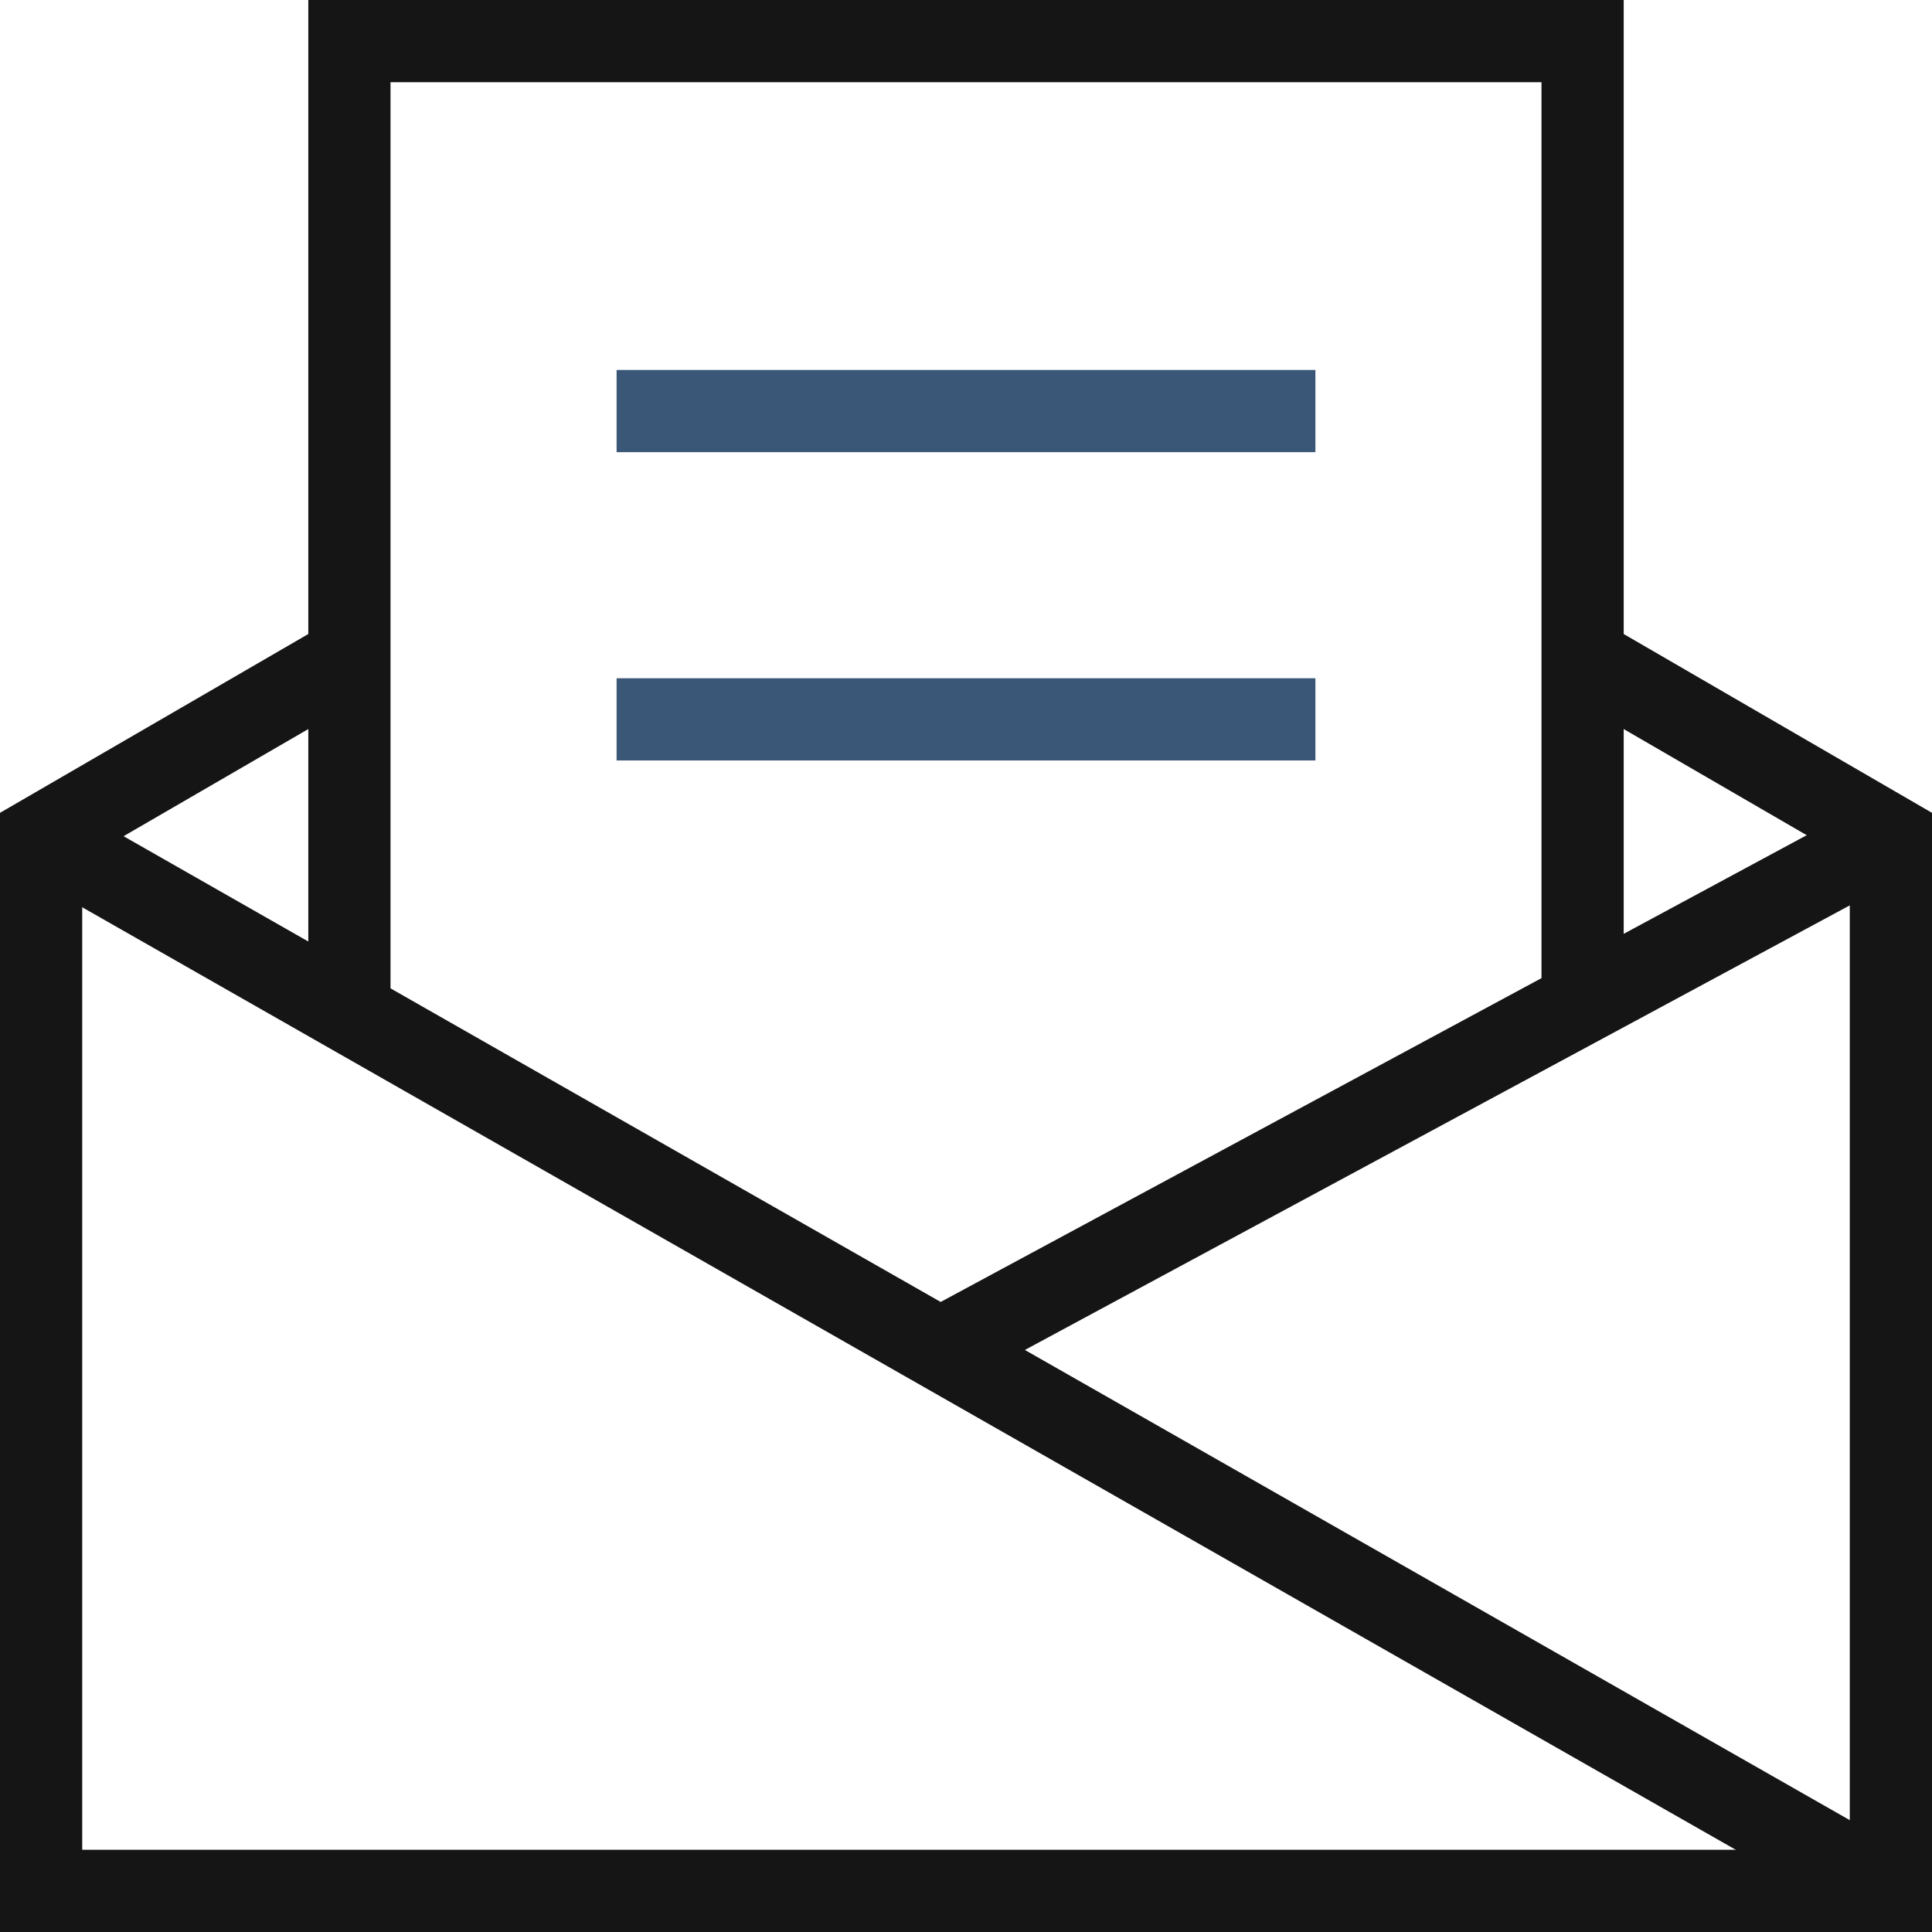 <svg width="94" height="94" viewBox="0 0 94 94" fill="none" xmlns="http://www.w3.org/2000/svg">
<g id="Group">
<path id="Vector" d="M17 32L2 40.7V92H92V40.7L77 32" stroke="#151515" stroke-width="4" stroke-miterlimit="10"/>
<path id="Vector_2" d="M17 49.1V2L77 2V48.8" stroke="#151515" stroke-width="4" stroke-miterlimit="10"/>
<path id="Vector_3" d="M2 40.7L92 92" stroke="#151515" stroke-width="4" stroke-miterlimit="10"/>
<path id="Vector_4" d="M92 40.7L45.8 65.6" stroke="#151515" stroke-width="4" stroke-miterlimit="10"/>
<path id="Vector_5" d="M32 20H62" stroke="#3B5777" stroke-width="4" stroke-miterlimit="10" stroke-linecap="square"/>
<path id="Vector_6" d="M32 35H62" stroke="#3B5777" stroke-width="4" stroke-miterlimit="10" stroke-linecap="square"/>
</g>
</svg>
